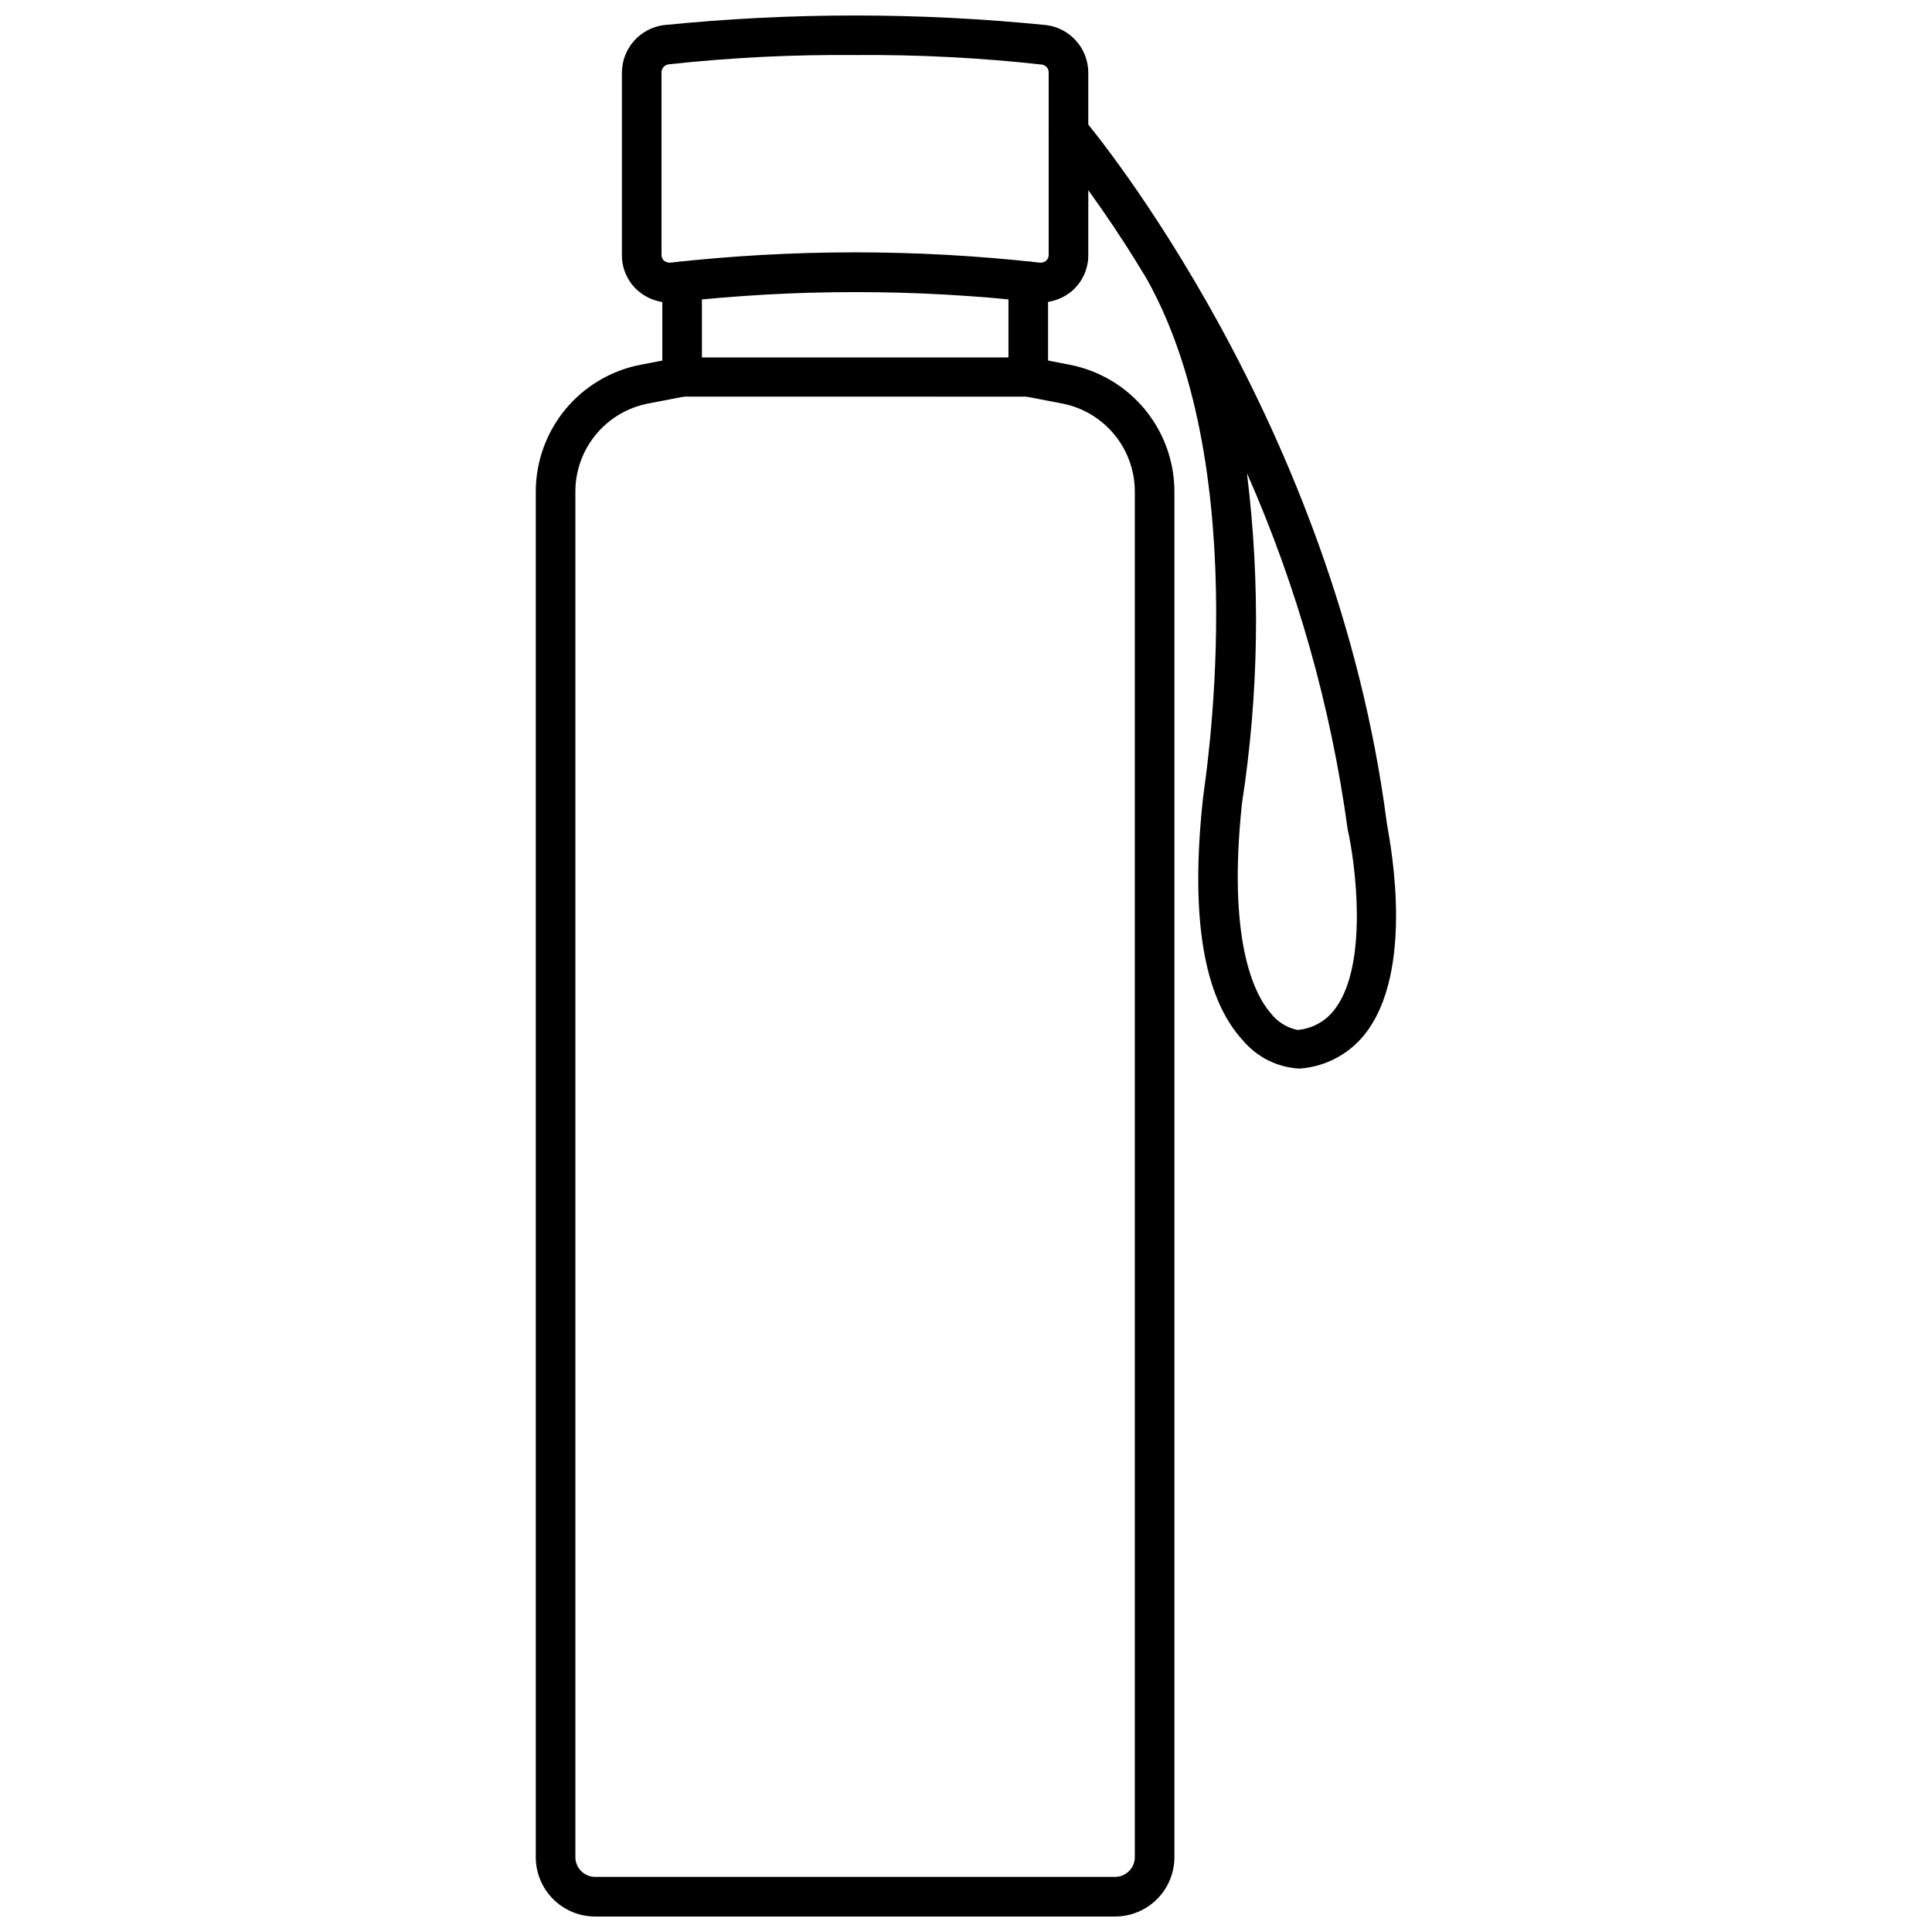 <?xml version="1.0" encoding="UTF-8"?>
<!-- Uploaded to: SVG Repo, www.svgrepo.com, Generator: SVG Repo Mixer Tools -->
<svg width="800px" height="800px" version="1.1" viewBox="144 144 512 512" xmlns="http://www.w3.org/2000/svg">
 <defs>
  <clipPath id="b">
   <path d="m285 238h171v413.9h-171z"/>
  </clipPath>
  <clipPath id="a">
   <path d="m308 148.09h125v76.906h-125z"/>
  </clipPath>
 </defs>
 <g clip-path="url(#b)">
  <path d="m439.49 651.9h-137.76c-4.176 0-8.18-1.656-11.133-4.609s-4.613-6.957-4.613-11.133v-361.85c0.004-7.957 2.773-15.668 7.84-21.809 5.066-6.137 12.109-10.32 19.922-11.832l10.023-1.941h93.73l10.023 1.941c7.805 1.523 14.836 5.711 19.891 11.848 5.059 6.137 7.82 13.844 7.82 21.793v361.85c0 4.176-1.66 8.18-4.613 11.133-2.949 2.953-6.957 4.609-11.133 4.609zm-114.25-402.79-9.5 1.836c-5.426 1.051-10.312 3.957-13.828 8.219-3.516 4.262-5.438 9.613-5.434 15.137v361.85c0 1.391 0.555 2.727 1.539 3.711s2.316 1.535 3.711 1.535h137.76c1.395 0 2.727-0.551 3.711-1.535s1.539-2.32 1.539-3.711v-361.85c0.004-5.516-1.91-10.863-5.414-15.125-3.504-4.262-8.379-7.168-13.793-8.23l-9.551-1.836z"/>
 </g>
 <path d="m416.5 249.12c-2.898 0-5.25-2.348-5.25-5.246v-25.297c0-2.898 2.352-5.246 5.25-5.246 2.898 0 5.246 2.348 5.246 5.246v25.297c0 1.391-0.551 2.727-1.535 3.711s-2.32 1.535-3.711 1.535z"/>
 <path d="m324.77 249.12c-2.898 0-5.25-2.348-5.25-5.246v-25.297c0-2.898 2.352-5.246 5.25-5.246 2.898 0 5.246 2.348 5.246 5.246v25.297c0 1.391-0.551 2.727-1.535 3.711s-2.32 1.535-3.711 1.535z"/>
 <g clip-path="url(#a)">
  <path d="m321.46 224.19c-3.062-0.004-6.023-1.102-8.344-3.098-2.738-2.375-4.309-5.824-4.305-9.445v-48.387c0.02-6.359 4.723-11.734 11.023-12.598 33.762-3.41 67.785-3.41 101.55 0 6.301 0.863 11.004 6.238 11.023 12.598v48.387c0.004 3.621-1.566 7.07-4.305 9.445-2.801 2.383-6.488 3.453-10.129 2.938-31.391-3.496-63.074-3.496-94.465 0-0.676 0.121-1.359 0.172-2.047 0.16zm49.176-65.602c-16.531-0.152-33.055 0.668-49.488 2.465-1.066 0.16-1.852 1.078-1.84 2.152v48.387c0.008 0.582 0.258 1.133 0.684 1.523 0.516 0.379 1.152 0.547 1.785 0.473 32.453-3.621 65.211-3.621 97.664 0 0.637 0.09 1.277-0.082 1.785-0.473 0.43-0.391 0.676-0.941 0.684-1.523v-48.332c0.035-1.086-0.762-2.019-1.84-2.152-16.414-1.812-32.922-2.656-49.434-2.519z"/>
 </g>
 <path d="m488.3 427.18c-5.812-0.32-11.227-3.039-14.957-7.504-10.496-11.387-13.961-33.062-10.496-64.5 0-1.156 14.223-85.594-15.062-137.45-7.414-12.383-15.656-24.25-24.664-35.527-0.895-1.07-1.324-2.453-1.195-3.844 0.129-1.387 0.805-2.668 1.875-3.559 2.223-1.82 5.5-1.52 7.348 0.684 2.731 3.203 66.598 80.348 80.348 186.46 0 1.051 8.082 36.734-4.984 55.051v0.004c-4.18 5.91-10.781 9.645-18 10.18zm-13.801-157.44h-0.004c3.559 28.98 3.102 58.316-1.363 87.172-3.832 36.105 3.098 50.328 7.559 55.523 1.77 2.324 4.324 3.93 7.188 4.512 4.086-0.352 7.797-2.508 10.129-5.879 8.555-11.754 5.246-37.941 3.148-47.23-4.445-32.543-13.418-64.301-26.66-94.359z"/>
</svg>